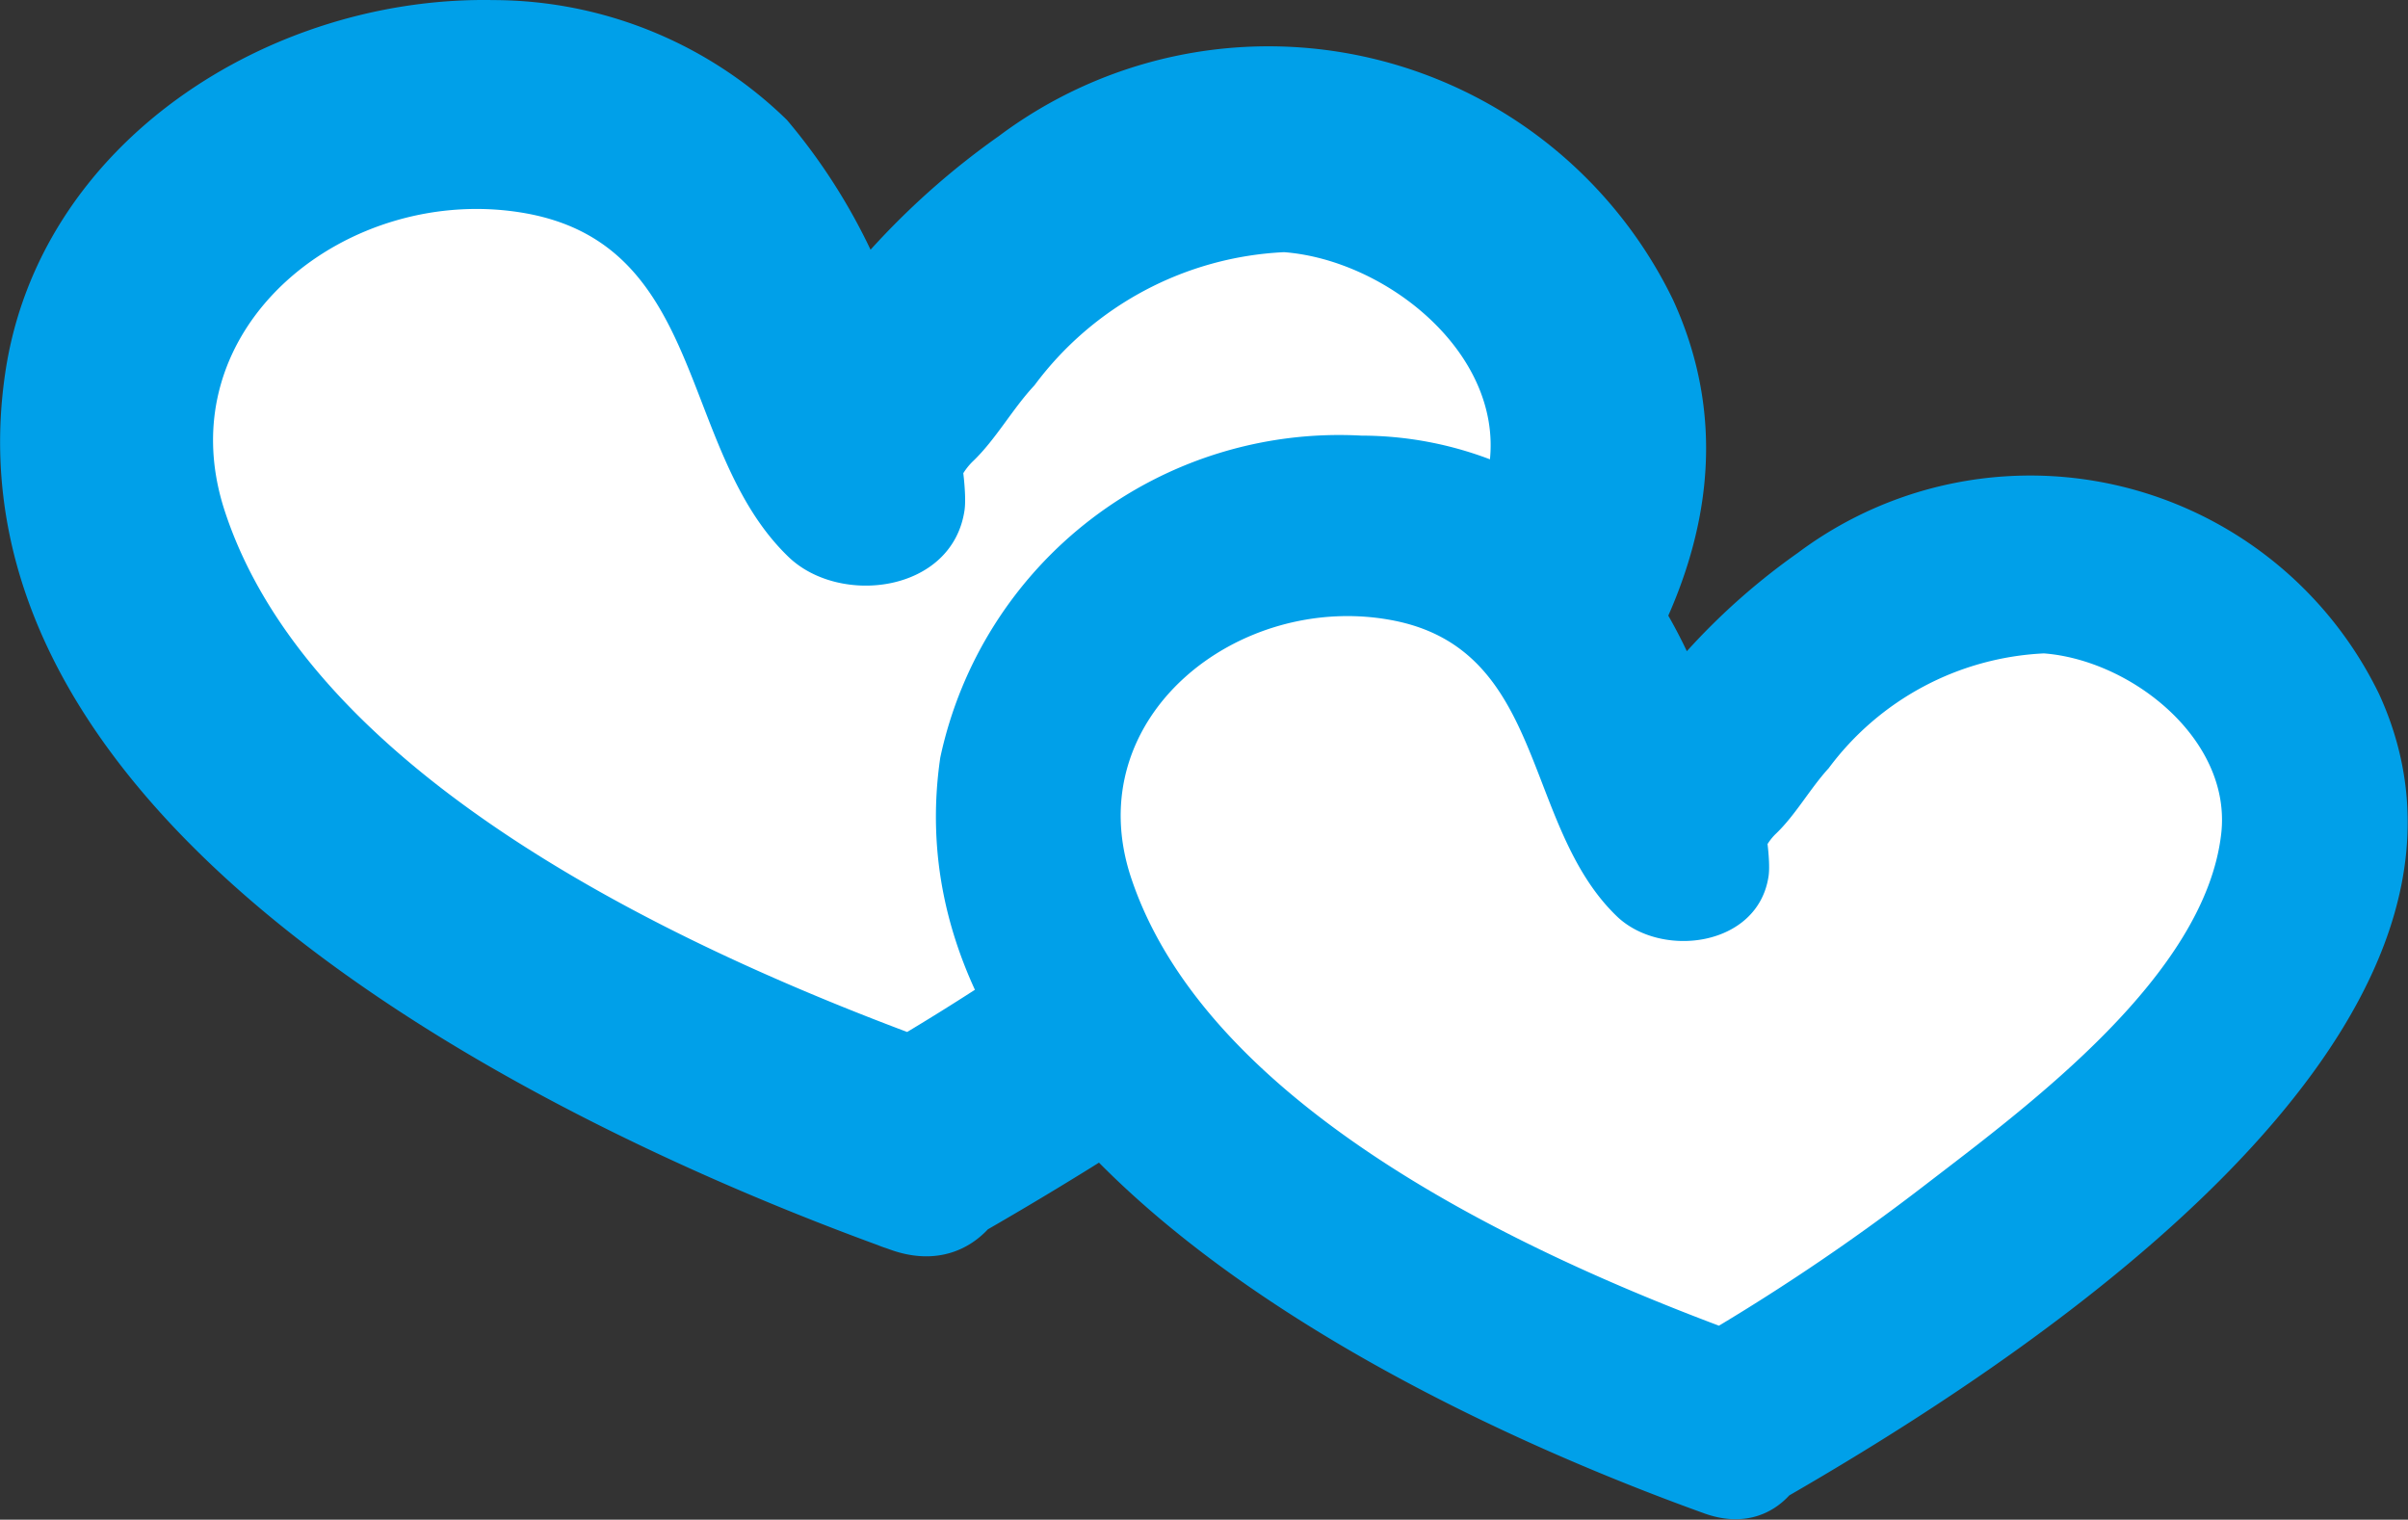 <svg xmlns="http://www.w3.org/2000/svg" width="27.435" height="17.313"><rect width="100%" height="100%" fill="#333333" stroke="none"/><path d="M10.459 13.078s-8.14-2.9-9.157-7.3S7.116-.515 8.714 3.119s1.021 2.023 1.021 2.023 3.489-6.093 7.558-2.169-6.834 10.105-6.834 10.105z" fill="#fff"/><path d="M10.778 11.92c-2.847-1.027-7.193-2.993-8.214-6.088-.7-2.111 1.418-3.768 3.436-3.4 2.059.378 1.73 2.706 2.983 3.912.586.565 1.867.407 2.006-.53.049-.332-.179-1.494-.149-.533.024.776-.065.271.246-.027.258-.246.452-.6.7-.864a3.763 3.763 0 0 1 2.844-1.517c1.159.089 2.484 1.141 2.343 2.382-.214 1.869-2.528 3.578-3.894 4.628a28.51 28.51 0 0 1-3.223 2.156 1.201 1.201 0 0 0 1.212 2.074c3.17-1.811 10.052-6.211 7.992-10.7a5.123 5.123 0 0 0-7.678-1.864A8.847 8.847 0 0 0 8.904 4.21a2.2 2.2 0 0 0-.348 1.092c-.026.331-.021.83.121-.124l2.007-.53c.258.249-.413-.979-.518-1.211a6.815 6.815 0 0 0-1.2-2.07A4.8 4.8 0 0 0 5.622.001C3.076-.048.445 1.617.059 4.253c-.757 5.17 6.116 8.552 10.082 9.983 1.455.525 2.083-1.794.637-2.316z" fill="#00a0e9"/><g><path d="M19.694 16.245s-7.02-2.5-7.9-6.3 5.014-5.427 6.393-2.293.878 1.745.878 1.745 3.009-5.255 6.518-1.871-5.889 8.719-5.889 8.719z" fill="#fff"/><path d="M19.969 15.245c-2.455-.886-6.2-2.581-7.084-5.251-.6-1.821 1.223-3.25 2.963-2.93 1.776.326 1.492 2.334 2.572 3.374.505.487 1.611.351 1.73-.457.043-.287-.155-1.289-.129-.46.021.67-.056.234.213-.023.223-.213.39-.516.6-.745a3.245 3.245 0 0 1 2.453-1.309c1 .077 2.142.984 2.02 2.054-.184 1.612-2.18 3.086-3.359 3.991a24.573 24.573 0 0 1-2.78 1.859 1.036 1.036 0 0 0 1.045 1.788c2.734-1.562 8.67-5.357 6.892-9.23a4.418 4.418 0 0 0-6.622-1.607 7.628 7.628 0 0 0-2.137 2.295 1.9 1.9 0 0 0-.3.941c-.023.285-.018.716.1-.107l1.731-.457c.223.215-.356-.844-.447-1.045a5.874 5.874 0 0 0-1.033-1.785 4.137 4.137 0 0 0-2.884-1.178 4.648 4.648 0 0 0-4.8 3.667c-.653 4.459 5.275 7.375 8.7 8.61 1.261.459 1.802-1.542.556-1.995z" fill="#00a0e9"/></g></svg>